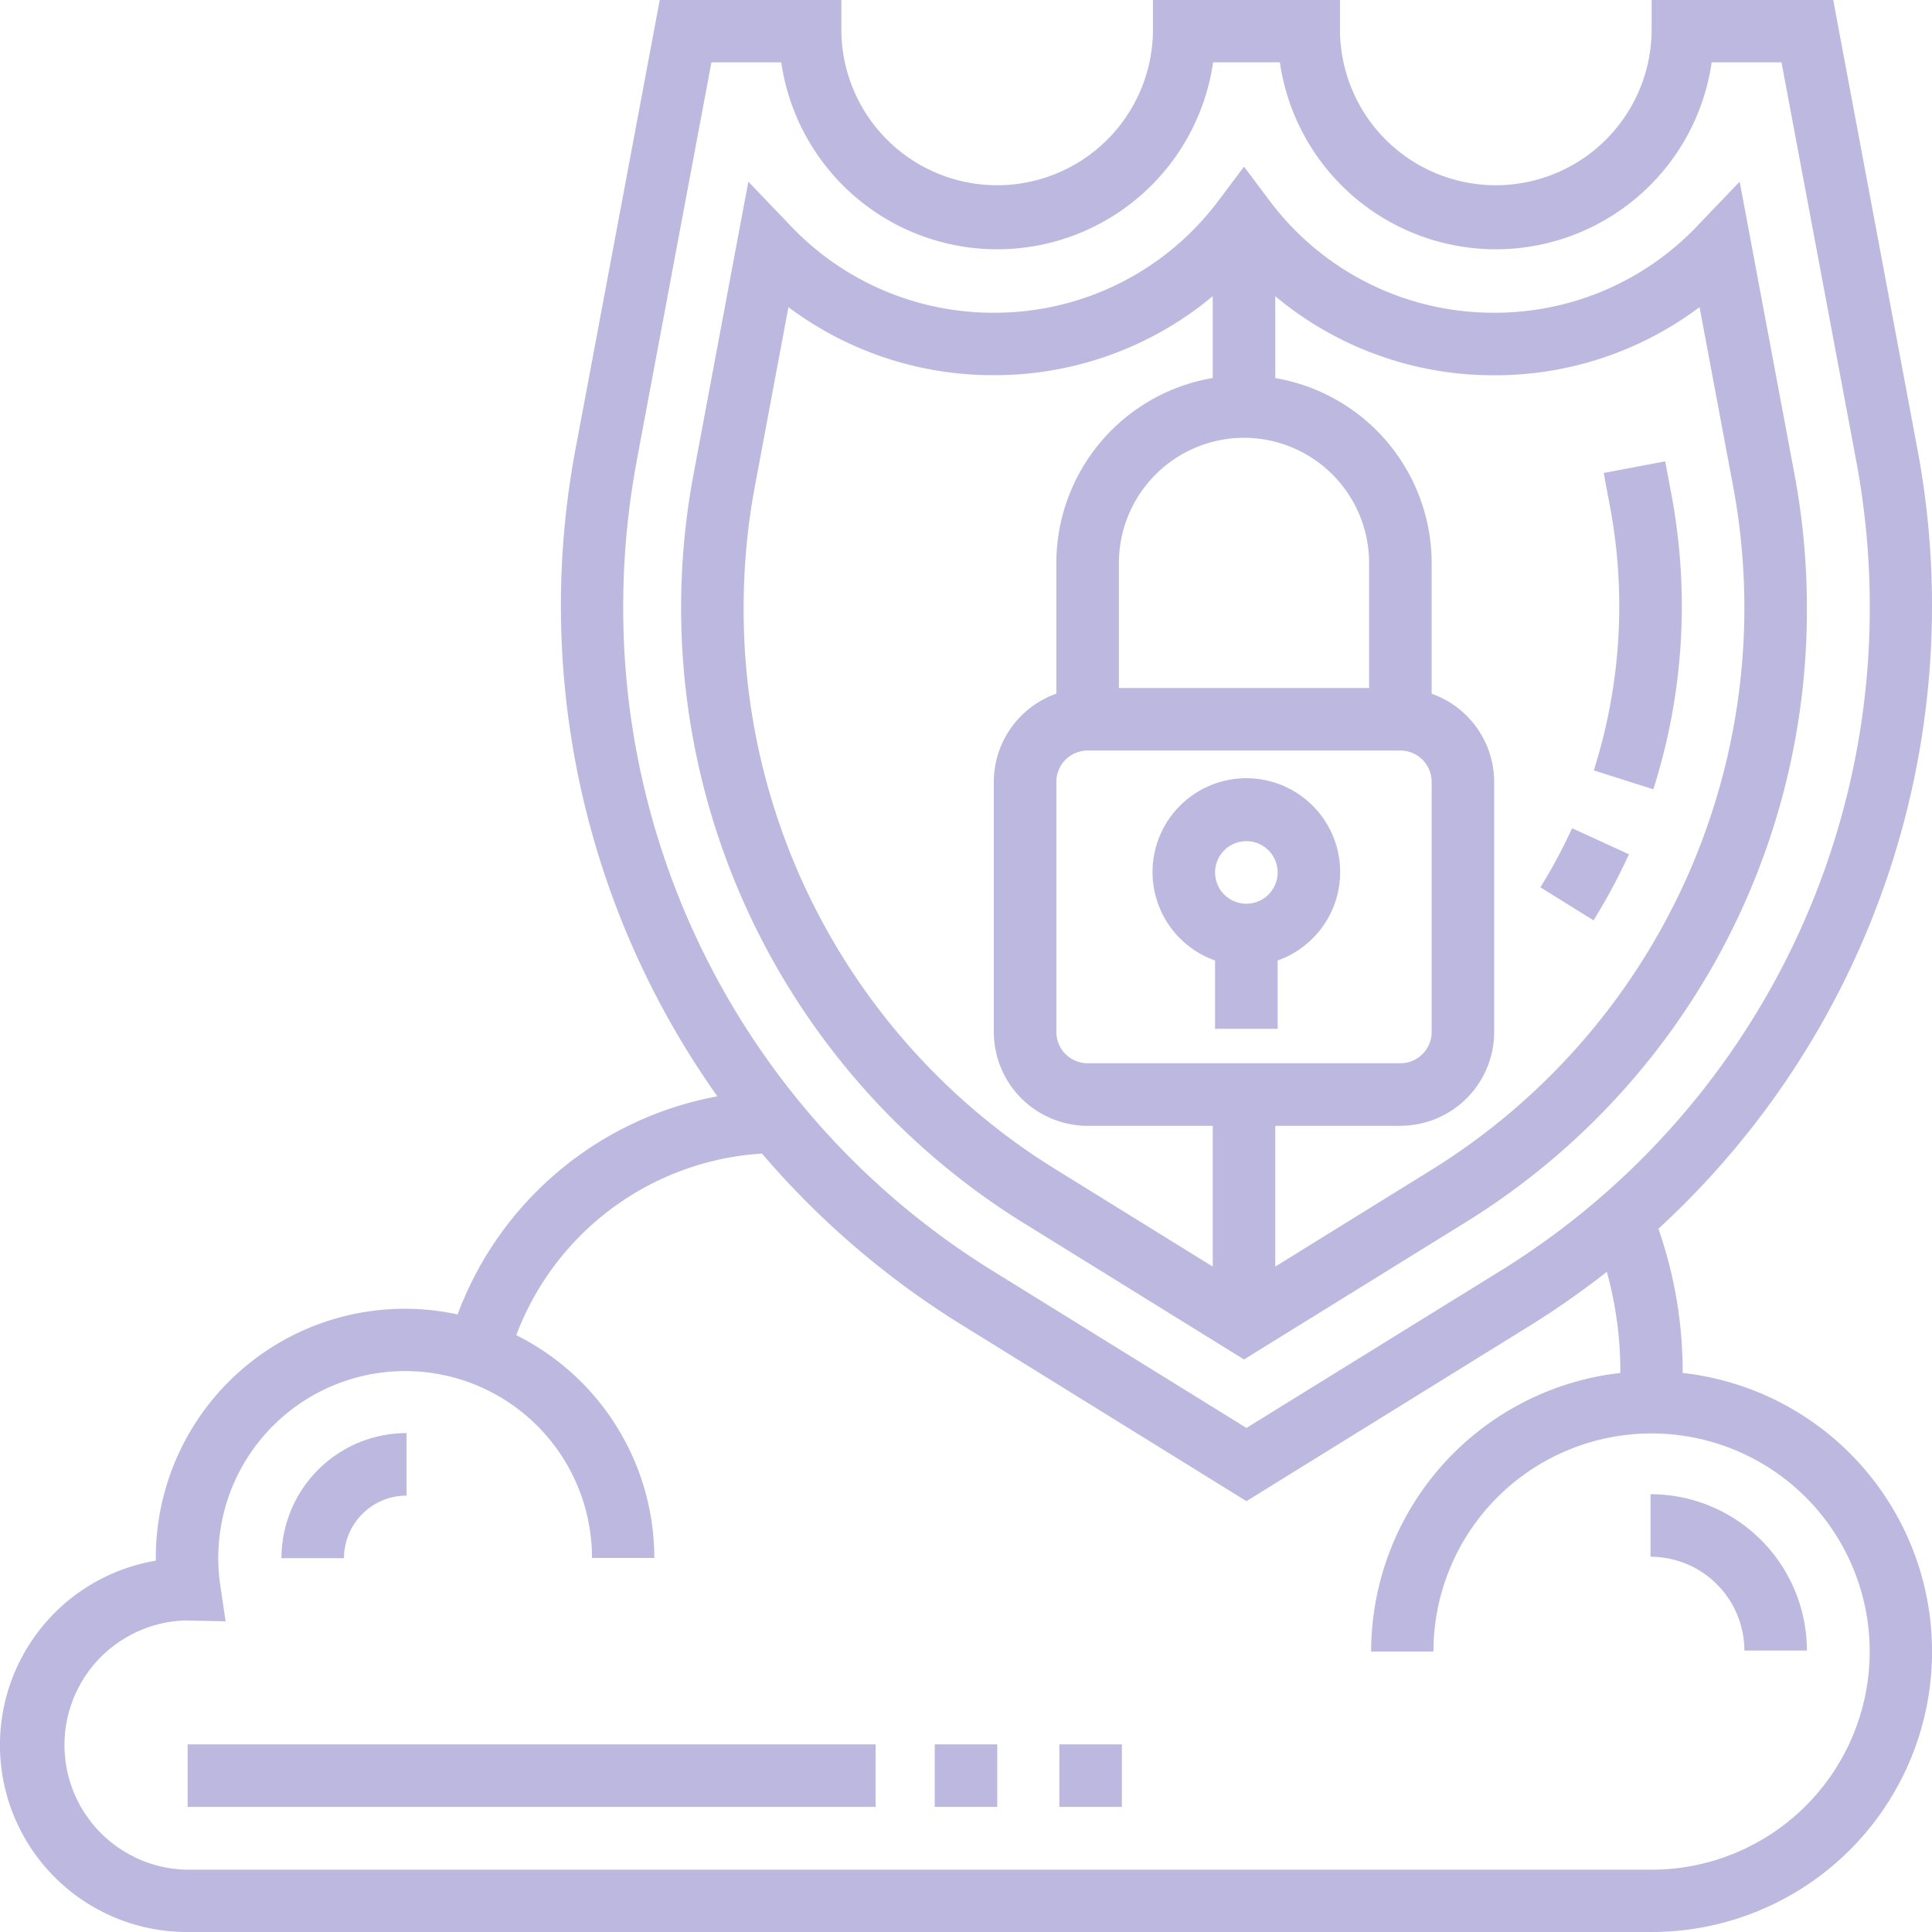 <svg xmlns="http://www.w3.org/2000/svg" width="100" height="100" viewBox="0 0 100 100">
  <g id="data-security" transform="translate(-1 -1)">
    <path id="Path_1884" data-name="Path 1884" d="M88.094,72.063c0-.032,0-.063,0-.1A22.459,22.459,0,0,0,86.839,64.6a43.8,43.8,0,0,0,13.41-40.329L95.887,1h-9.4V2.613a8.065,8.065,0,0,1-16.129,0V1H60.677V2.613a8.065,8.065,0,0,1-16.129,0V1h-9.4L30.784,24.269a43.859,43.859,0,0,0,7.347,33.477A17.8,17.8,0,0,0,24.685,69.035,12.886,12.886,0,0,0,9.065,81.645c0,.045,0,.089,0,.134A9.678,9.678,0,0,0,10.677,101H86.484a14.513,14.513,0,0,0,1.61-28.937Zm-54.14-47.2L37.823,4.226h3.615a11.292,11.292,0,0,0,22.352,0h3.456a11.291,11.291,0,0,0,22.35,0H93.21l3.869,20.637a40.852,40.852,0,0,1,.7,7.477,40.321,40.321,0,0,1-19.216,34.5L65.516,74.91,52.474,66.837a40.321,40.321,0,0,1-19.216-34.5,40.852,40.852,0,0,1,.7-7.477ZM86.484,97.774H10.677a6.452,6.452,0,0,1-.085-12.9l2.084.045L12.4,83.04a9.672,9.672,0,1,1,19.242-1.4h3.226a12.905,12.905,0,0,0-7.145-11.531,14.55,14.55,0,0,1,12.718-9.4,44.1,44.1,0,0,0,10.334,8.863L65.516,78.7l14.74-9.126a44.429,44.429,0,0,0,3.913-2.745,19.385,19.385,0,0,1,.7,5.135c0,.032,0,.063,0,.1a14.534,14.534,0,0,0-12.9,14.421h3.226a11.29,11.29,0,1,1,11.29,11.29Z" transform="translate(0 0)" fill="#bdb8df"/>
    <path id="Path_1885" data-name="Path 1885" d="M40.752,61.021l11.384,7.048,11.384-7.048A37.245,37.245,0,0,0,81.271,29.155a37.622,37.622,0,0,0-.643-6.905L77.791,7.106l-2.18,2.277A14.448,14.448,0,0,1,65.085,13.89,14.46,14.46,0,0,1,53.43,8.053L52.136,6.329,50.841,8.051A14.457,14.457,0,0,1,39.186,13.89,14.448,14.448,0,0,1,28.66,9.383L26.48,7.106,23.643,22.25A37.47,37.47,0,0,0,40.752,61.021ZM52.136,20.364a6.481,6.481,0,0,1,6.475,6.475v6.475H45.661V26.839A6.481,6.481,0,0,1,52.136,20.364ZM44.042,36.551H60.229a1.62,1.62,0,0,1,1.619,1.619V51.118a1.62,1.62,0,0,1-1.619,1.619H44.042a1.62,1.62,0,0,1-1.619-1.619V38.169A1.62,1.62,0,0,1,44.042,36.551ZM65.085,17.127A17.623,17.623,0,0,0,75.714,13.6l1.732,9.241A34.231,34.231,0,0,1,61.815,58.27l-8.061,4.99V55.974h6.475a4.862,4.862,0,0,0,4.856-4.856V38.169a4.849,4.849,0,0,0-3.237-4.558V26.839a9.721,9.721,0,0,0-8.093-9.566V13.038A17.614,17.614,0,0,0,65.085,17.127ZM26.823,22.846,28.555,13.6a17.631,17.631,0,0,0,10.631,3.522,17.621,17.621,0,0,0,11.33-4.087v4.234a9.718,9.718,0,0,0-8.093,9.566v6.772a4.849,4.849,0,0,0-3.237,4.558V51.12a4.862,4.862,0,0,0,4.856,4.856h6.475v7.286l-8.061-4.99A34.035,34.035,0,0,1,26.237,29.155,34.422,34.422,0,0,1,26.823,22.846Z" transform="translate(13.254 3.297)" fill="#bdb8df"/>
    <path id="Path_1886" data-name="Path 1886" d="M55.024,28.932l-2.943-1.348a27.635,27.635,0,0,1-1.64,3.058l2.75,1.709A31.153,31.153,0,0,0,55.024,28.932Z" transform="translate(30.29 16.286)" fill="#bdb8df"/>
    <path id="Path_1887" data-name="Path 1887" d="M55.267,32.792a31.242,31.242,0,0,0,.944-15.22l-.329-1.756-3.184.6.33,1.756a28.027,28.027,0,0,1-.843,13.64Z" transform="translate(31.309 9.063)" fill="#bdb8df"/>
    <path id="Path_1888" data-name="Path 1888" d="M41.237,35.414v3.535h3.237V35.414a4.856,4.856,0,1,0-3.237,0Zm1.619-6.177a1.619,1.619,0,1,1-1.619,1.619A1.62,1.62,0,0,1,42.856,29.237Z" transform="translate(22.655 15.301)" fill="#bdb8df"/>
    <path id="Path_1889" data-name="Path 1889" d="M54,49v3.237a4.862,4.862,0,0,1,4.856,4.856h3.237A8.1,8.1,0,0,0,54,49Z" transform="translate(32.432 29.339)" fill="#bdb8df"/>
    <path id="Path_1890" data-name="Path 1890" d="M7,57H42.61v3.237H7Z" transform="translate(3.712 34.288)" fill="#bdb8df"/>
    <path id="Path_1891" data-name="Path 1891" d="M31,57h3.237v3.237H31Z" transform="translate(18.381 34.288)" fill="#bdb8df"/>
    <path id="Path_1892" data-name="Path 1892" d="M35,57h3.237v3.237H35Z" transform="translate(20.832 34.288)" fill="#bdb8df"/>
    <path id="Path_1893" data-name="Path 1893" d="M16.475,50.237V47A6.481,6.481,0,0,0,10,53.475h3.237A3.241,3.241,0,0,1,16.475,50.237Z" transform="translate(5.568 28.175)" fill="#bdb8df"/>
  </g>
</svg>
